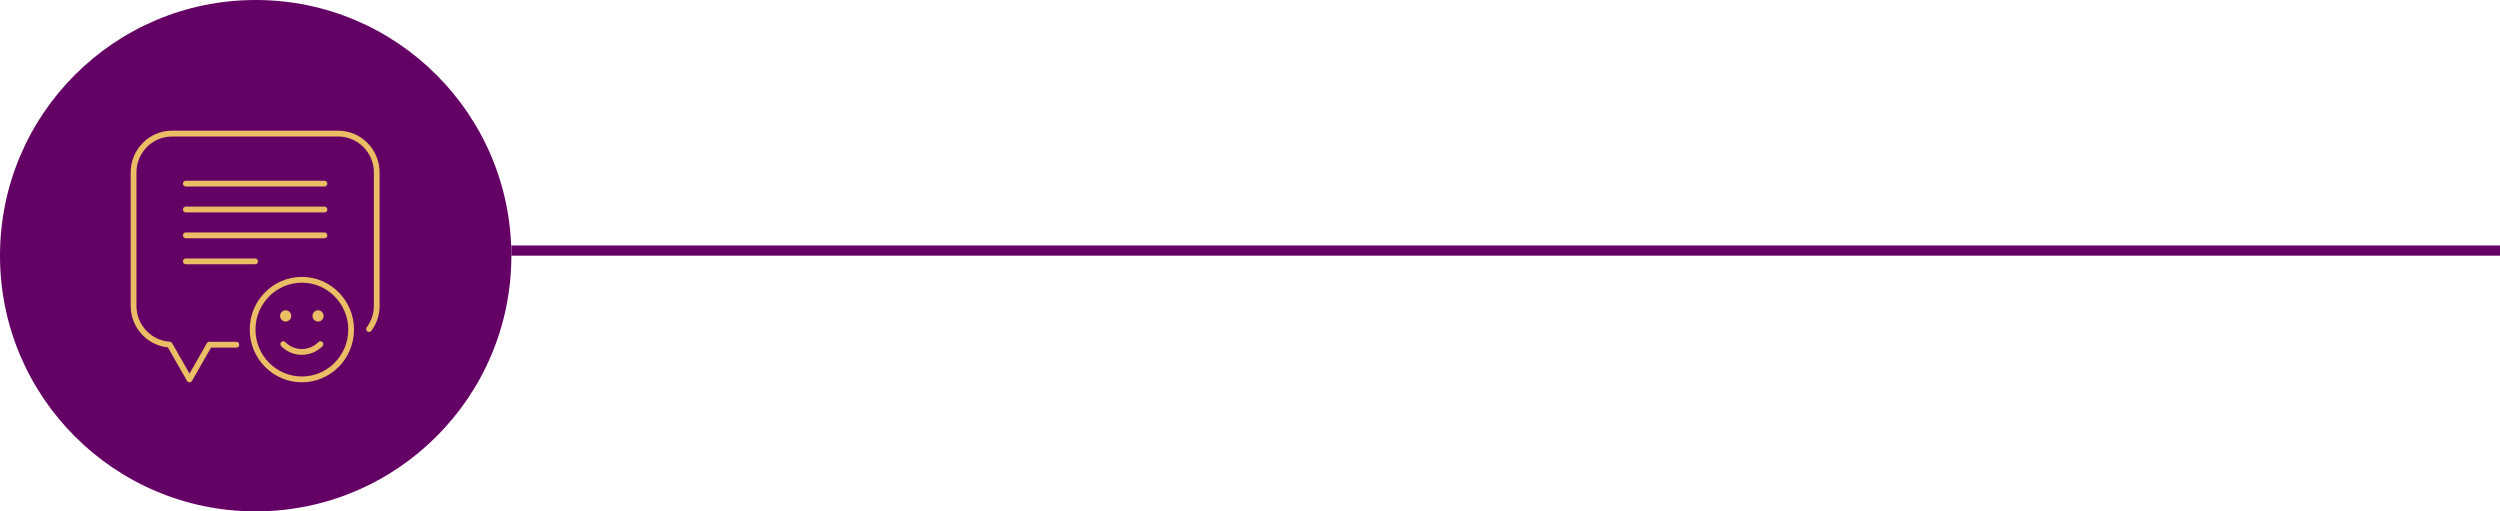 <svg width="440" height="90" viewBox="0 0 440 90" fill="none" xmlns="http://www.w3.org/2000/svg">
<circle cx="45" cy="45" r="45" fill="#640164"/>
<line x1="90" y1="44.1" x2="440" y2="44.1" stroke="#640164" stroke-width="1.8"/>
<path d="M32.704 32.829H57.108C57.388 32.829 57.614 32.601 57.614 32.317C57.614 32.033 57.388 31.805 57.108 31.805H32.704C32.424 31.805 32.198 32.033 32.198 32.317C32.198 32.601 32.424 32.829 32.704 32.829Z" fill="#EBBD65"/>
<path d="M32.704 37.384H57.108C57.388 37.384 57.614 37.156 57.614 36.872C57.614 36.589 57.388 36.361 57.108 36.361H32.704C32.424 36.361 32.198 36.589 32.198 36.872C32.198 37.156 32.424 37.384 32.704 37.384Z" fill="#EBBD65"/>
<path d="M32.704 41.936H57.108C57.388 41.936 57.614 41.708 57.614 41.424C57.614 41.141 57.388 40.913 57.108 40.913H32.704C32.424 40.913 32.198 41.141 32.198 41.424C32.198 41.708 32.424 41.936 32.704 41.936Z" fill="#EBBD65"/>
<path d="M32.704 46.51H44.906C45.186 46.51 45.412 46.282 45.412 45.998C45.412 45.714 45.186 45.486 44.906 45.486H32.704C32.424 45.486 32.198 45.714 32.198 45.998C32.198 46.282 32.424 46.51 32.704 46.51Z" fill="#EBBD65"/>
<path d="M53.129 48.732C48.068 48.732 43.952 52.892 43.952 58.008C43.952 63.124 48.068 67.285 53.129 67.285C58.19 67.285 62.306 63.124 62.306 58.008C62.306 52.892 58.19 48.732 53.129 48.732ZM53.129 66.262C48.626 66.262 44.964 62.56 44.964 58.008C44.964 53.456 48.626 49.755 53.129 49.755C57.632 49.755 61.294 53.456 61.294 58.008C61.294 62.56 57.632 66.262 53.129 66.262Z" fill="#EBBD65"/>
<path d="M56.043 60.206C54.434 61.833 51.818 61.833 50.208 60.206C50.01 60.005 49.69 60.005 49.491 60.206C49.293 60.406 49.293 60.73 49.491 60.93C50.495 61.944 51.809 62.45 53.126 62.45C54.443 62.45 55.757 61.944 56.76 60.93C56.958 60.73 56.958 60.406 56.76 60.206C56.562 60.005 56.242 60.005 56.043 60.206Z" fill="#EBBD65"/>
<path d="M50.275 56.594C50.815 56.594 51.257 56.15 51.257 55.602C51.257 55.053 50.818 54.609 50.275 54.609C49.733 54.609 49.294 55.053 49.294 55.602C49.294 56.15 49.733 56.594 50.275 56.594Z" fill="#EBBD65"/>
<path d="M55.979 54.609C55.44 54.609 54.998 55.053 54.998 55.602C54.998 56.15 55.437 56.594 55.979 56.594C56.522 56.594 56.961 56.15 56.961 55.602C56.961 55.053 56.522 54.609 55.979 54.609Z" fill="#EBBD65"/>
<path d="M59.547 23H30.265C26.259 23 23 26.295 23 30.344V53.829C23 57.608 25.854 60.764 29.546 61.136L32.915 67.035C33.006 67.193 33.174 67.291 33.354 67.291C33.534 67.291 33.702 67.193 33.793 67.035L37.141 61.177H41.601C41.882 61.177 42.107 60.949 42.107 60.665C42.107 60.381 41.882 60.153 41.601 60.153H36.848C36.668 60.153 36.5 60.252 36.409 60.409L33.354 65.756L30.293 60.394C30.207 60.246 30.055 60.15 29.884 60.138C26.595 59.934 24.015 57.164 24.015 53.832V30.347C24.015 26.862 26.82 24.029 30.265 24.029H59.547C62.992 24.029 65.797 26.865 65.797 30.347V53.832C65.797 55.204 65.364 56.51 64.544 57.614C64.376 57.839 64.422 58.162 64.644 58.332C64.867 58.501 65.187 58.455 65.355 58.23C66.306 56.951 66.809 55.429 66.809 53.832V30.347C66.809 26.298 63.55 23.003 59.544 23.003L59.547 23Z" fill="#EBBD65"/>
</svg>
